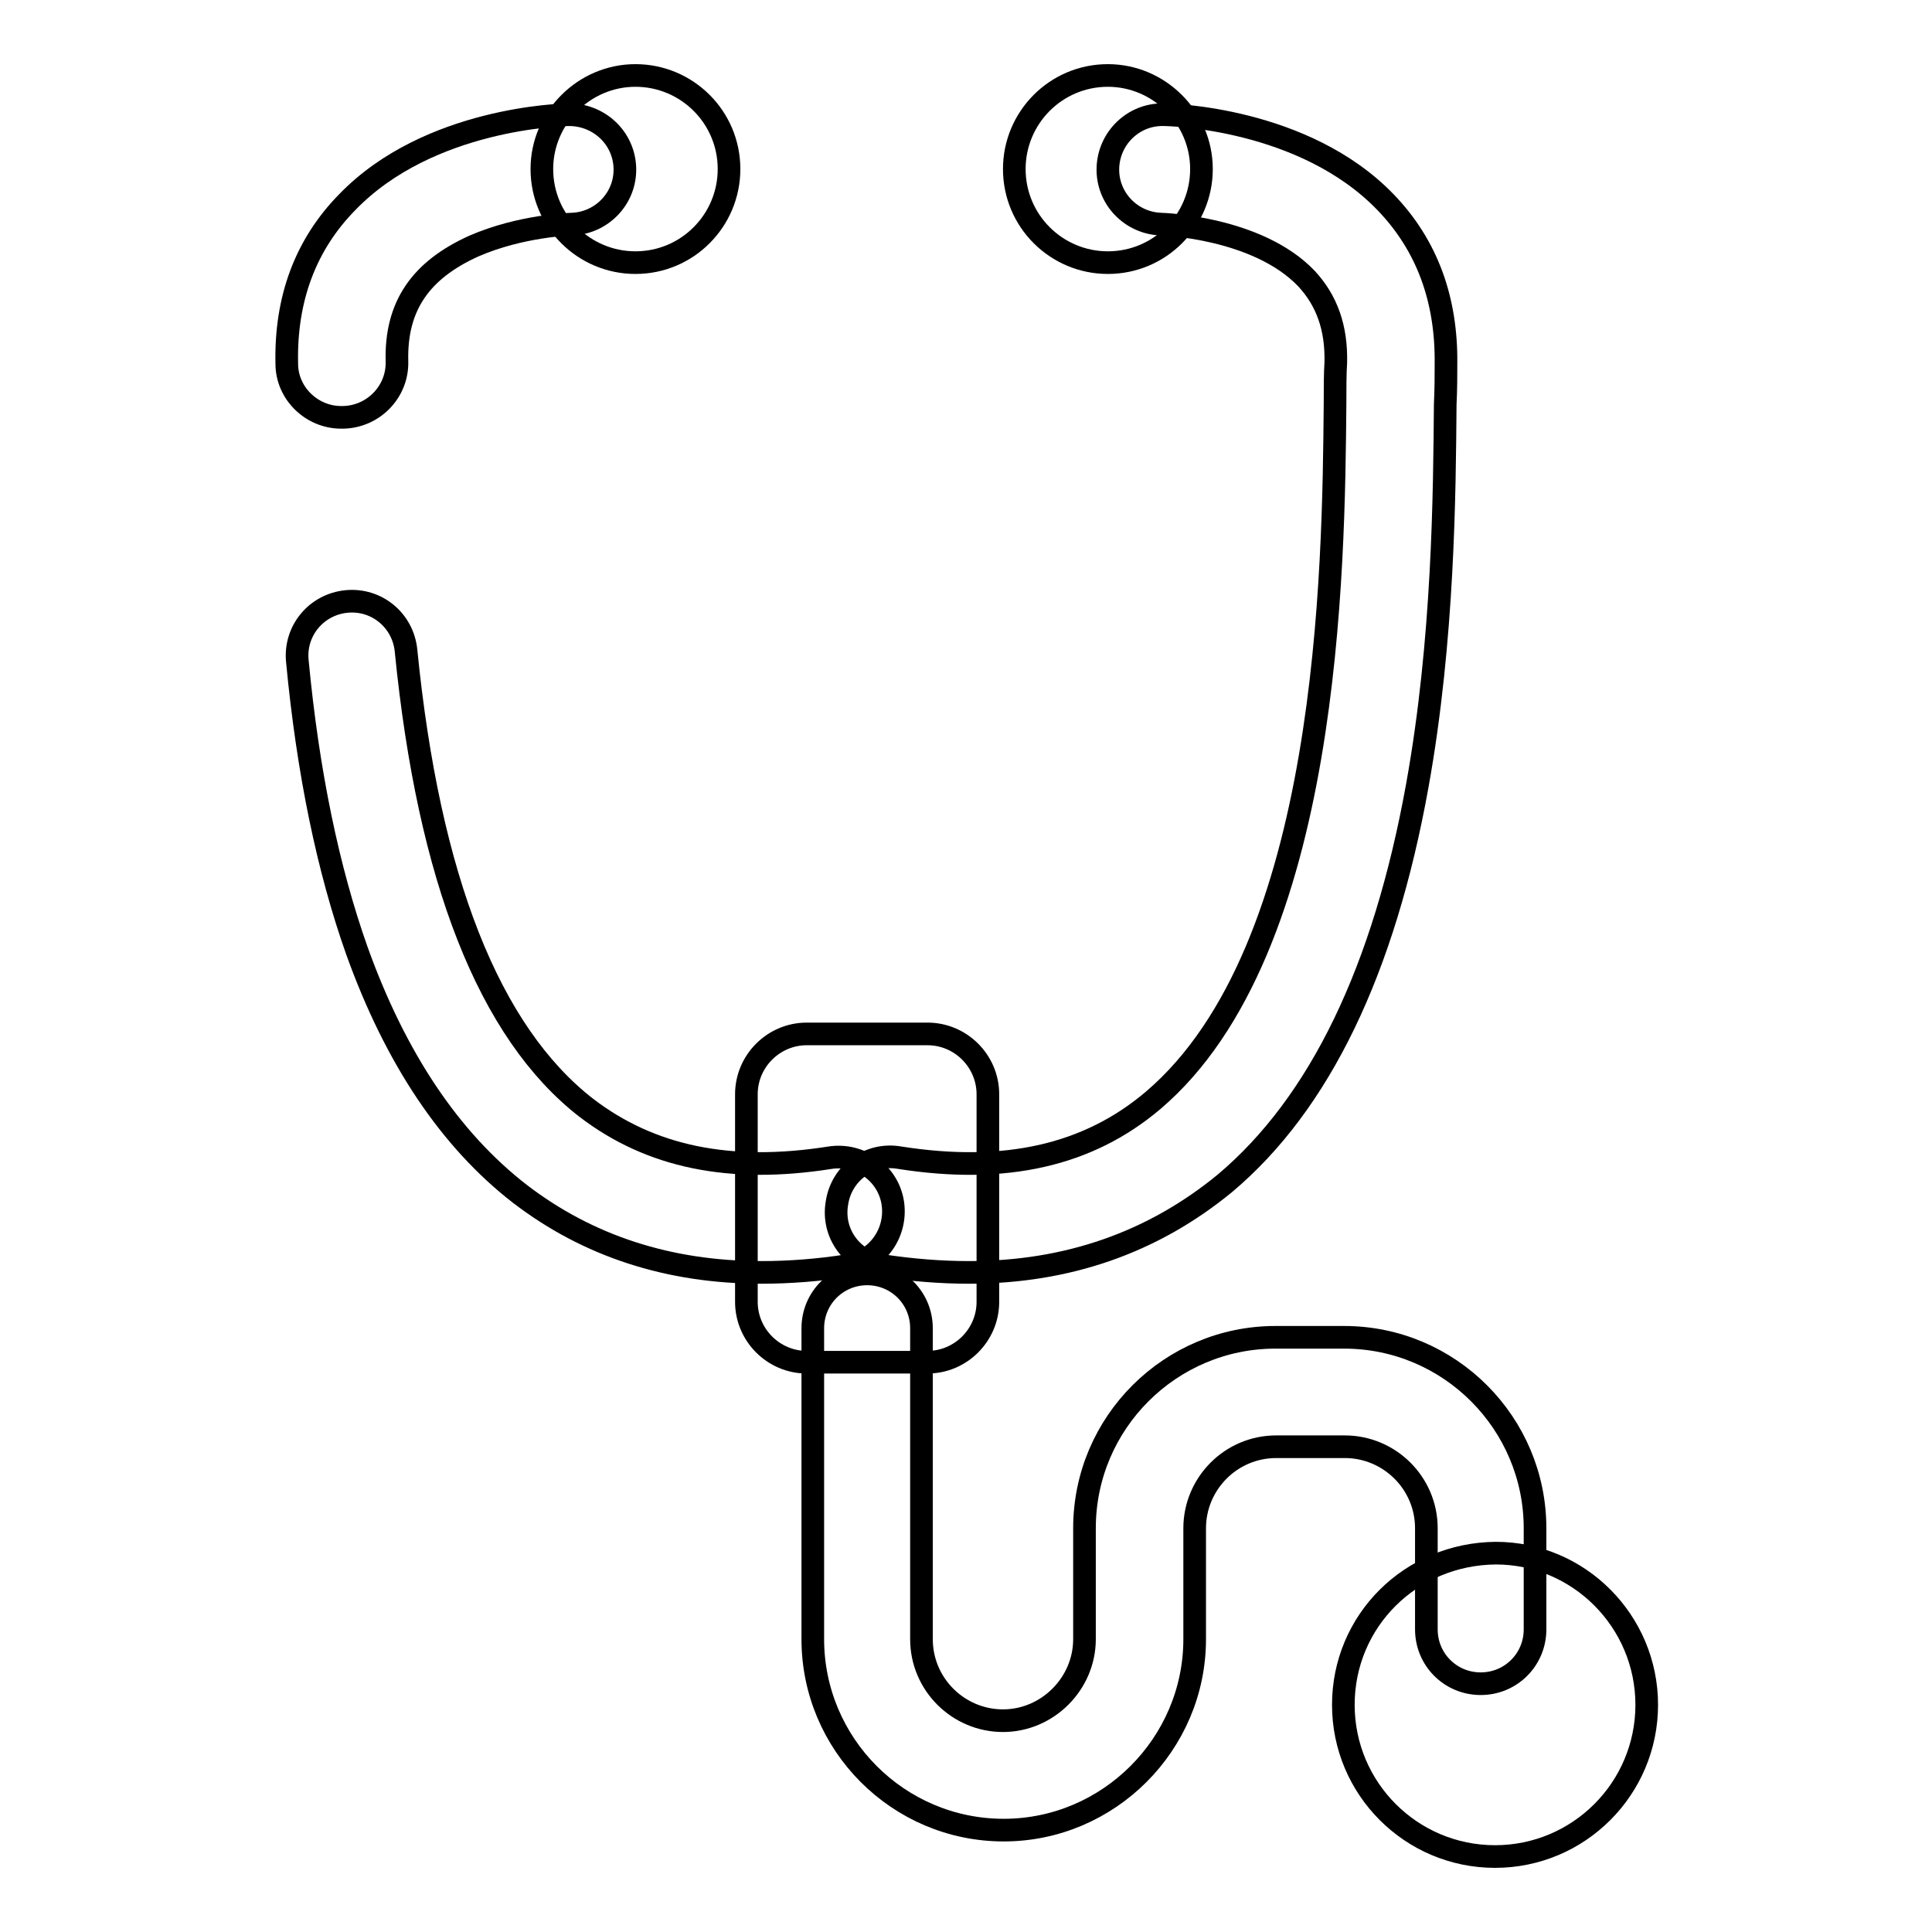 <?xml version="1.0" encoding="utf-8"?>
<!-- Svg Vector Icons : http://www.onlinewebfonts.com/icon -->
<!DOCTYPE svg PUBLIC "-//W3C//DTD SVG 1.1//EN" "http://www.w3.org/Graphics/SVG/1.1/DTD/svg11.dtd">
<svg version="1.1" xmlns="http://www.w3.org/2000/svg" xmlns:xlink="http://www.w3.org/1999/xlink" x="0px" y="0px" viewBox="0 0 256 256" enable-background="new 0 0 256 256" xml:space="preserve">
<g> <path stroke-width="3" fill-opacity="0" stroke="#000000"  d="M100.9,168.6c-12.3,0-23-3.5-32-10.4c-9.3-7.2-16.5-18-21.6-32.2c-3.8-10.7-6.5-23.6-7.9-38.4 c-0.4-4,2.5-7.5,6.5-7.9c4-0.4,7.5,2.5,7.9,6.5c3,30.2,11,50.6,23.9,60.6c8.5,6.5,19,8.7,32.3,6.6c4-0.6,7.7,2.1,8.3,6 c0.6,4-2.1,7.7-6,8.3C108.5,168.3,104.6,168.6,100.9,168.6z M45.2,55.3c-3.9,0-7.2-3.2-7.2-7.1c-0.2-8.6,2.5-15.8,8-21.4 c10.8-11.2,28.6-11.6,29.4-11.6c4,0,7.3,3.1,7.4,7.1c0.1,4-3.1,7.3-7.1,7.4c-0.1,0-6.7,0.2-12.9,2.9c-7.1,3.2-10.4,8-10.2,15.3 c0.1,4-3.1,7.3-7.1,7.4C45.3,55.3,45.2,55.3,45.2,55.3z"/> <path stroke-width="3" fill-opacity="0" stroke="#000000"  d="M71.8,22.4c0,6.9,5.6,12.4,12.4,12.4c6.9,0,12.4-5.6,12.4-12.4c0,0,0,0,0,0c0-6.9-5.6-12.4-12.4-12.4 C77.4,10,71.8,15.6,71.8,22.4z"/> <path stroke-width="3" fill-opacity="0" stroke="#000000"  d="M134.4,22.4c0,6.9,5.6,12.4,12.4,12.4c6.9,0,12.4-5.6,12.4-12.4S153.6,10,146.8,10 C139.9,10,134.4,15.6,134.4,22.4z"/> <path stroke-width="3" fill-opacity="0" stroke="#000000"  d="M128.4,168.6c-3.7,0-7.5-0.3-11.5-0.9c-4-0.6-6.7-4.3-6-8.3c0.6-4,4.3-6.7,8.3-6c14,2.2,25-0.3,33.6-7.6 c23.5-20,23.9-70.6,24.1-92.2c0-2.1,0-4,0.1-5.6c0.1-4.6-1.2-8.2-3.9-11.1c-6.5-6.8-19.1-7.2-19.2-7.2c-4-0.1-7.2-3.4-7.1-7.4 c0.1-4,3.4-7.2,7.4-7.1c0.8,0,18.6,0.4,29.4,11.6c5.5,5.7,8.1,12.9,8,21.4c0,1.5,0,3.3-0.1,5.4c-0.1,11.6-0.2,31.1-3.7,50.5 c-4.4,24.4-12.9,42.1-25.5,52.7C152.8,164.6,141.5,168.6,128.4,168.6L128.4,168.6z"/> <path stroke-width="3" fill-opacity="0" stroke="#000000"  d="M122.9,180.5h-16c-4.4,0-8-3.6-8-8V145c0-4.4,3.6-8,8-8h16c4.4,0,8,3.6,8,8v27.5 C130.9,176.9,127.3,180.5,122.9,180.5z"/> <path stroke-width="3" fill-opacity="0" stroke="#000000"  d="M133,242.5c-14,0-25.3-11.4-25.3-25.3v-41.2c0-4,3.2-7.2,7.2-7.2s7.2,3.2,7.2,7.2v41.2 c0,6,4.9,10.8,10.8,10.8s10.8-4.9,10.8-10.8v-14.7c0-14,11.4-25.3,25.3-25.3h9.1c14,0,25.3,11.4,25.3,25.3v13.4 c0,4-3.2,7.2-7.2,7.2c-4,0-7.2-3.2-7.2-7.2v-13.4c0-6-4.9-10.8-10.8-10.8h-9.1c-6,0-10.8,4.9-10.8,10.8v14.7 C158.3,231.1,146.9,242.5,133,242.5L133,242.5z"/> <path stroke-width="3" fill-opacity="0" stroke="#000000"  d="M178,225.9c0,11.1,9,20.1,20.1,20.1c11.1,0,20.1-9,20.1-20.1c0,0,0,0,0,0c0-11.1-9-20.1-20-20.1 C186.9,205.9,178,214.8,178,225.9C178,225.9,178,225.9,178,225.9z"/></g>
</svg>